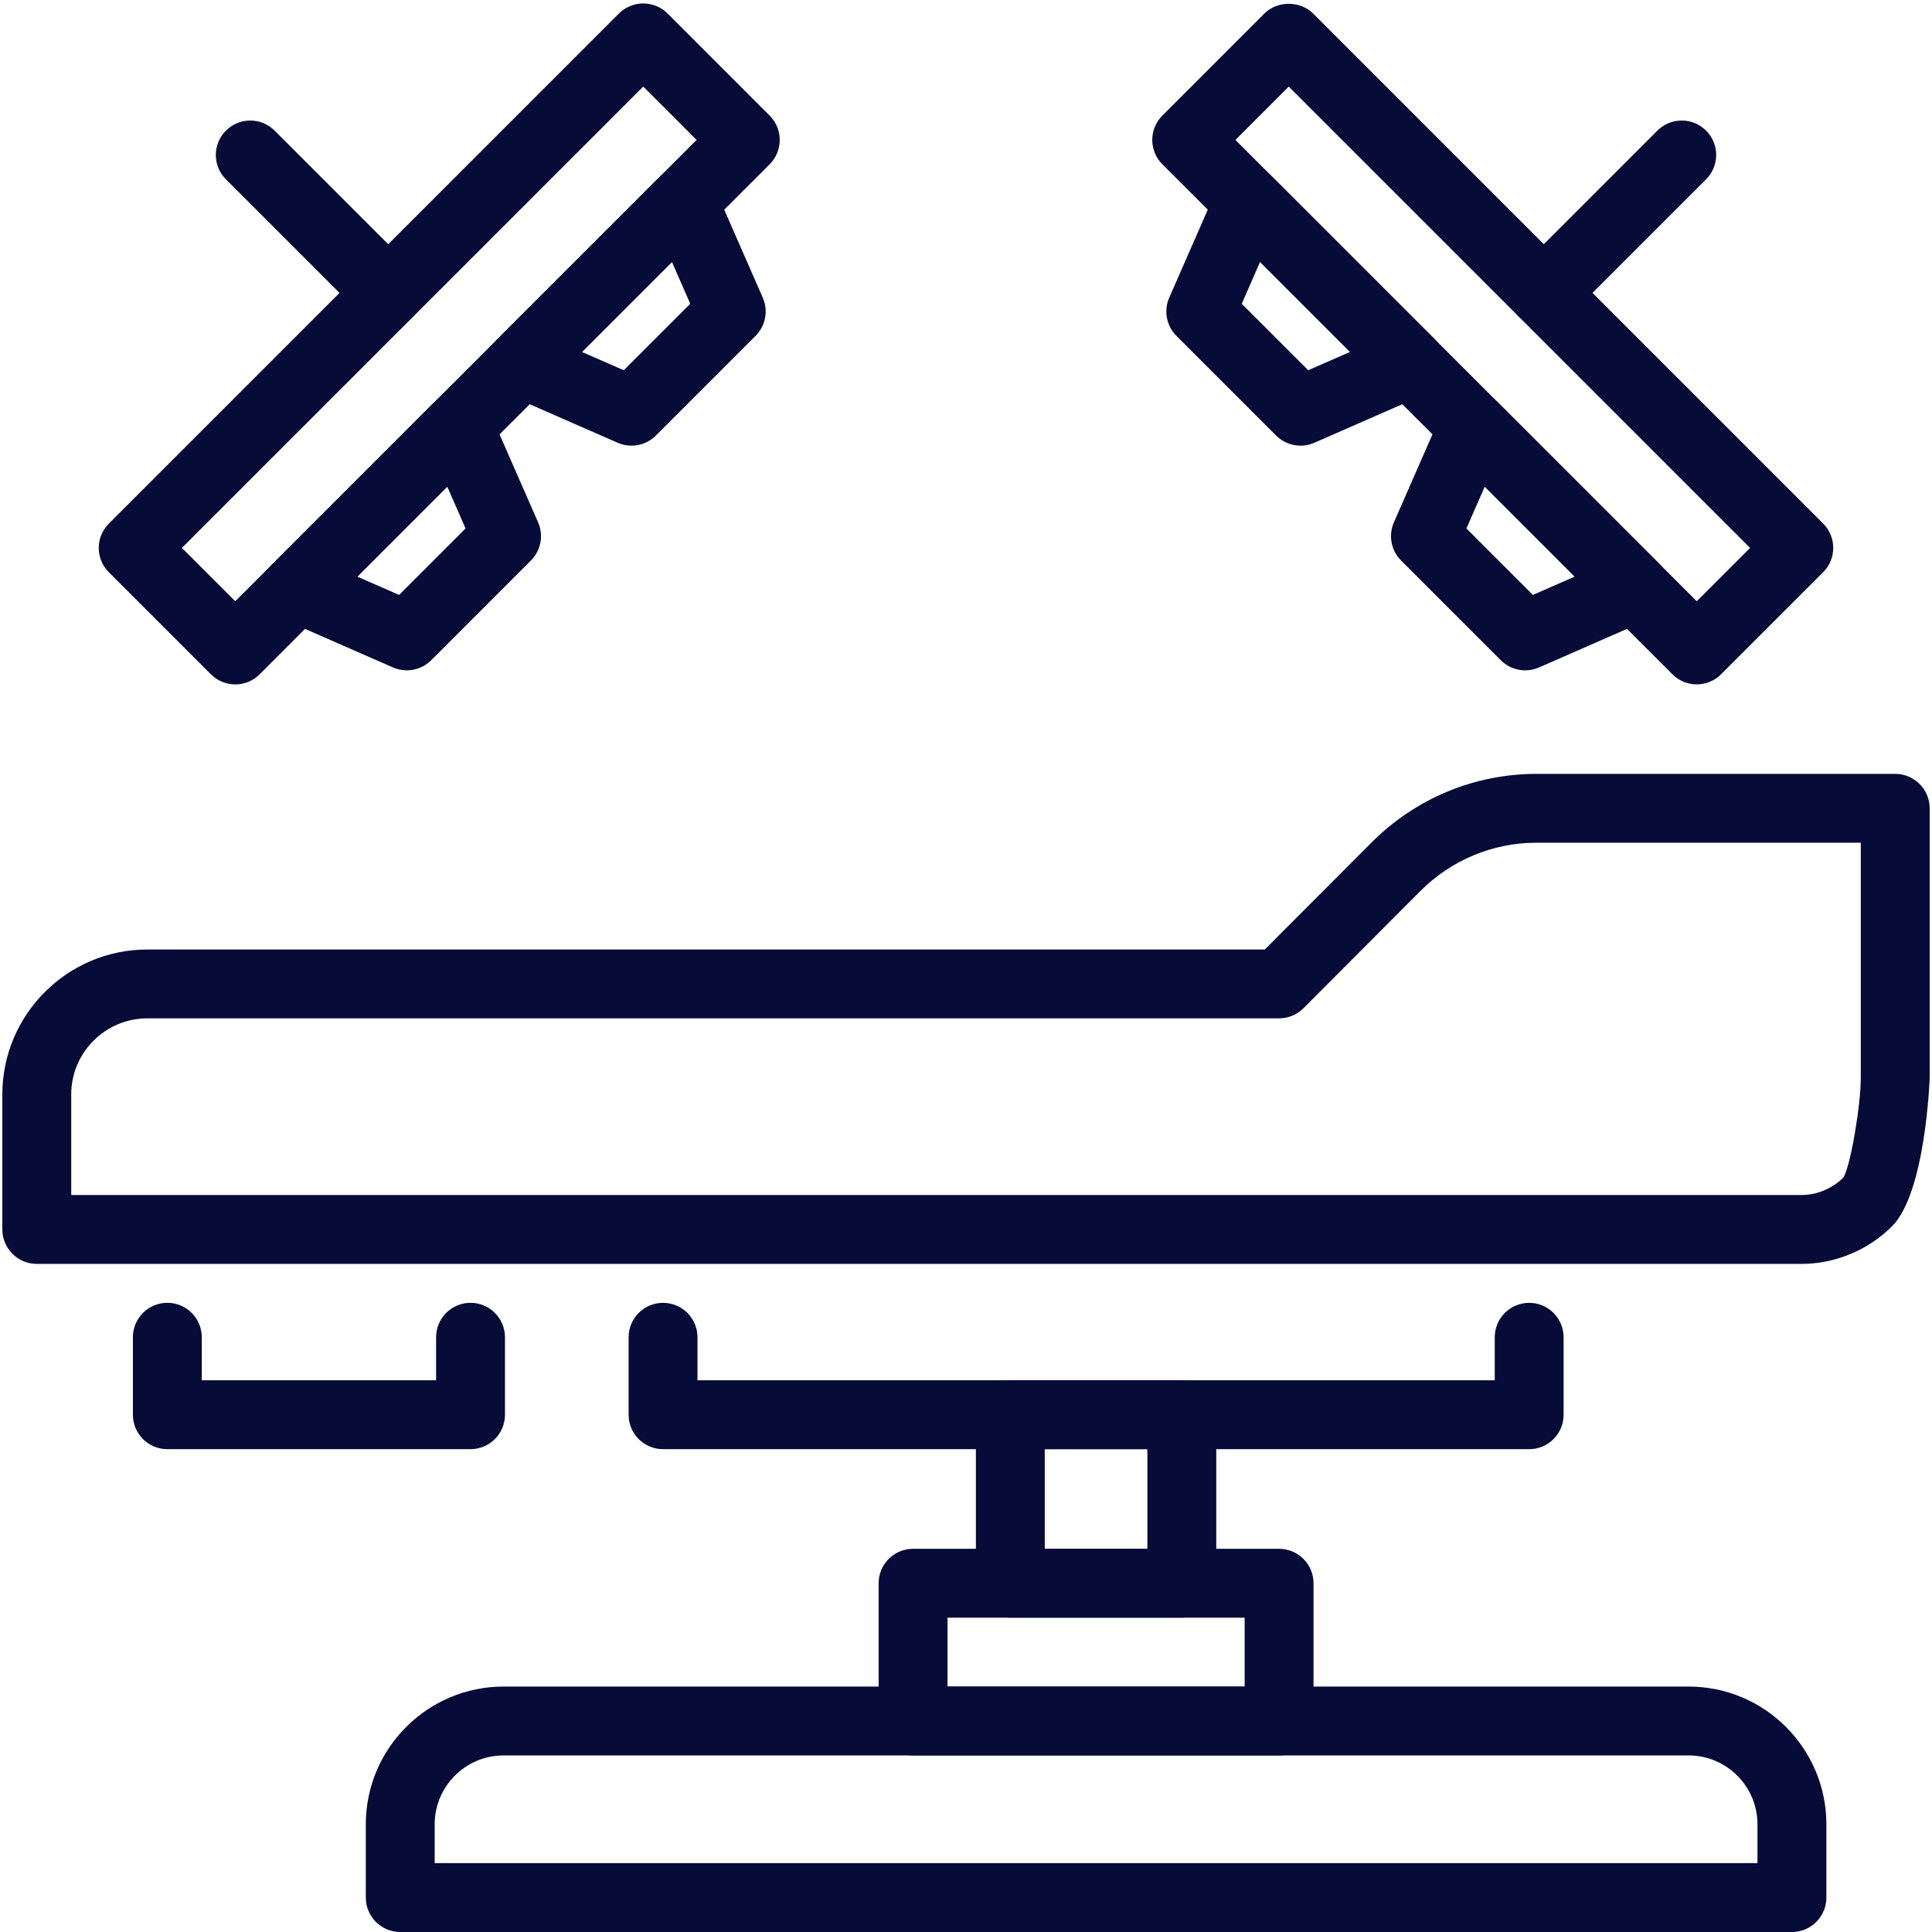 <svg version="1.0" preserveAspectRatio="xMidYMid meet" height="1080" viewBox="0 0 810 810" zoomAndPan="magnify" width="1080" xmlns:xlink="http://www.w3.org/1999/xlink" xmlns="http://www.w3.org/2000/svg"><path fill-rule="nonzero" fill-opacity="1" d="M 751.266 810 L 167.805 810 C 159.836 810 153.367 803.531 153.367 795.562 L 153.367 764.852 C 153.367 733 179.27 707.098 211.121 707.098 L 707.965 707.098 C 739.812 707.098 765.719 733 765.719 764.852 L 765.719 795.562 C 765.719 803.531 759.25 810 751.277 810 Z M 182.227 781.121 L 736.824 781.121 L 736.824 764.852 C 736.824 748.926 723.875 735.973 707.949 735.973 L 211.121 735.973 C 195.195 735.973 182.242 748.926 182.242 764.852 L 182.242 781.121 Z M 182.227 781.121" fill="#060b37"></path><path fill-rule="nonzero" fill-opacity="1" d="M 536.262 735.988 L 382.809 735.988 C 374.84 735.988 368.371 729.52 368.371 721.551 L 368.371 663.781 C 368.371 655.812 374.84 649.344 382.809 649.344 L 536.262 649.344 C 544.23 649.344 550.699 655.812 550.699 663.781 L 550.699 721.551 C 550.699 729.52 544.23 735.988 536.262 735.988 Z M 397.246 707.109 L 521.82 707.109 L 521.82 678.219 L 397.246 678.219 Z M 397.246 707.109" fill="#060b37"></path><path fill-rule="nonzero" fill-opacity="1" d="M 641.113 607.57 L 277.984 607.57 C 270.016 607.57 263.547 601.105 263.547 593.133 L 263.547 560.66 C 263.547 552.691 270.016 546.223 277.984 546.223 C 285.953 546.223 292.422 552.691 292.422 560.66 L 292.422 578.695 L 626.676 578.695 L 626.676 560.66 C 626.676 552.691 633.145 546.223 641.113 546.223 C 649.082 546.223 655.551 552.691 655.551 560.66 L 655.551 593.133 C 655.551 601.105 649.082 607.57 641.113 607.57 Z M 641.113 607.57" fill="#060b37"></path><path fill-rule="nonzero" fill-opacity="1" d="M 495.484 678.207 L 423.582 678.207 C 415.613 678.207 409.145 671.738 409.145 663.766 L 409.145 593.133 C 409.145 585.164 415.613 578.695 423.582 578.695 L 495.484 578.695 C 503.457 578.695 509.926 585.164 509.926 593.133 L 509.926 663.766 C 509.926 671.738 503.457 678.207 495.484 678.207 Z M 438.02 649.328 L 481.047 649.328 L 481.047 607.57 L 438.02 607.57 Z M 438.02 649.328" fill="#060b37"></path><path fill-rule="nonzero" fill-opacity="1" d="M 197.273 607.57 L 70.156 607.57 C 62.188 607.57 55.719 601.105 55.719 593.133 L 55.719 560.648 C 55.719 552.676 62.188 546.207 70.156 546.207 C 78.125 546.207 84.594 552.676 84.594 560.648 L 84.594 578.695 L 182.836 578.695 L 182.836 560.648 C 182.836 552.676 189.305 546.207 197.273 546.207 C 205.242 546.207 211.711 552.676 211.711 560.648 L 211.711 593.133 C 211.711 601.105 205.242 607.57 197.273 607.57 Z M 197.273 607.57" fill="#060b37"></path><path fill-rule="nonzero" fill-opacity="1" d="M 755.164 529.895 L 15.422 529.895 C 7.449 529.895 0.98 523.426 0.98 515.453 L 0.98 458.871 C 0.98 425.344 28.258 398.082 61.77 398.082 L 530.281 398.082 L 575 353.238 C 593.582 334.672 618.184 324.449 644.273 324.449 L 794.578 324.449 C 802.551 324.449 809.02 330.918 809.02 338.887 L 809.02 451.941 C 809.02 452.402 807.344 500.035 793.238 514.125 C 783.203 524.16 769.328 529.906 755.164 529.906 Z M 29.844 501.016 L 755.164 501.016 C 761.73 501.016 768.172 498.344 772.836 493.695 C 775.766 489.16 780.141 463.605 780.141 451.926 L 780.141 353.309 L 644.273 353.309 C 625.879 353.309 608.523 360.531 595.43 373.625 L 546.496 422.703 C 543.781 425.414 540.117 426.945 536.273 426.945 L 61.77 426.945 C 44.168 426.945 29.859 441.27 29.859 458.855 L 29.859 501 Z M 29.844 501.016" fill="#060b37"></path><path fill-rule="nonzero" fill-opacity="1" d="M 162.75 137.238 C 159.055 137.238 155.359 135.824 152.543 133.008 L 94.715 75.18 C 89.07 69.535 89.07 60.41 94.715 54.766 C 100.363 49.121 109.488 49.121 115.133 54.766 L 172.957 112.59 C 178.605 118.238 178.605 127.363 172.957 133.008 C 170.145 135.824 166.445 137.238 162.75 137.238 Z M 162.75 137.238" fill="#060b37"></path><path fill-rule="nonzero" fill-opacity="1" d="M 98.629 286.938 C 94.934 286.938 91.238 285.52 88.422 282.707 L 45.641 239.926 C 39.996 234.277 39.996 225.152 45.641 219.508 L 259.473 5.676 C 262.188 2.961 265.855 1.445 269.684 1.445 C 273.508 1.445 277.191 2.961 279.891 5.676 L 322.672 48.469 C 328.316 54.117 328.316 63.242 322.672 68.887 L 108.836 282.719 C 106.023 285.535 102.324 286.949 98.629 286.949 Z M 76.266 229.715 L 98.629 252.082 L 292.047 58.664 L 269.684 36.285 L 76.266 229.703 Z M 76.266 229.715" fill="#060b37"></path><path fill-rule="nonzero" fill-opacity="1" d="M 170.562 281.047 C 168.598 281.047 166.633 280.656 164.773 279.832 L 118.828 259.707 C 114.469 257.801 111.32 253.844 110.426 249.152 C 109.543 244.457 111.031 239.637 114.41 236.273 L 182.039 168.641 C 185.406 165.262 190.227 163.805 194.918 164.656 C 199.613 165.551 203.57 168.684 205.473 173.059 L 225.602 219.004 C 227.984 224.445 226.785 230.801 222.582 235 L 180.77 276.816 C 178.012 279.574 174.316 281.047 170.562 281.047 Z M 149.785 241.742 L 167.328 249.426 L 195.195 221.559 L 187.512 204.016 Z M 149.785 241.742" fill="#060b37"></path><path fill-rule="nonzero" fill-opacity="1" d="M 264.758 186.848 C 262.797 186.848 260.832 186.457 258.969 185.637 L 213.027 165.508 C 208.652 163.59 205.52 159.648 204.621 154.953 C 203.742 150.262 205.23 145.438 208.609 142.074 L 276.238 74.445 C 279.602 71.066 284.438 69.594 289.117 70.461 C 293.809 71.355 297.766 74.488 299.672 78.863 L 319.797 124.805 C 322.18 130.25 320.98 136.602 316.781 140.805 L 274.969 182.617 C 272.211 185.375 268.512 186.848 264.758 186.848 Z M 243.98 147.547 L 261.523 155.227 L 289.391 127.363 L 281.711 109.82 Z M 243.98 147.547" fill="#060b37"></path><path fill-rule="nonzero" fill-opacity="1" d="M 647.25 137.238 C 643.555 137.238 639.855 135.824 637.043 133.008 C 631.395 127.363 631.395 118.238 637.043 112.59 L 694.867 54.766 C 700.512 49.121 709.637 49.121 715.285 54.766 C 720.93 60.41 720.93 69.535 715.285 75.18 L 657.457 133.008 C 654.641 135.824 650.945 137.238 647.25 137.238 Z M 647.25 137.238" fill="#060b37"></path><path fill-rule="nonzero" fill-opacity="1" d="M 711.371 286.938 C 707.676 286.938 703.977 285.52 701.164 282.707 L 487.328 68.871 C 481.684 63.227 481.684 54.102 487.328 48.457 L 530.109 5.66 C 535.523 0.246 545.109 0.246 550.527 5.66 L 764.359 219.492 C 770.004 225.141 770.004 234.266 764.359 239.91 L 721.578 282.691 C 718.762 285.508 715.066 286.922 711.371 286.922 Z M 517.953 58.664 L 711.371 252.082 L 733.734 229.715 L 540.316 36.297 L 517.953 58.68 Z M 517.953 58.664" fill="#060b37"></path><path fill-rule="nonzero" fill-opacity="1" d="M 639.438 281.047 C 635.684 281.047 631.988 279.574 629.23 276.816 L 587.414 235 C 583.215 230.801 582.016 224.445 584.398 219.004 L 604.527 173.059 C 606.43 168.699 610.387 165.551 615.082 164.656 C 619.773 163.789 624.594 165.262 627.961 168.641 L 695.59 236.273 C 698.969 239.637 700.453 244.457 699.574 249.152 C 698.68 253.844 695.547 257.801 691.172 259.707 L 645.227 279.832 C 643.363 280.656 641.387 281.047 639.438 281.047 Z M 614.805 221.559 L 642.672 249.426 L 660.215 241.742 L 622.488 204.016 Z M 614.805 221.559" fill="#060b37"></path><path fill-rule="nonzero" fill-opacity="1" d="M 545.242 186.848 C 541.488 186.848 537.789 185.375 535.031 182.617 L 493.219 140.805 C 489.02 136.602 487.82 130.25 490.203 124.805 L 510.328 78.863 C 512.234 74.504 516.191 71.355 520.883 70.461 C 525.562 69.578 530.398 71.066 533.762 74.445 L 601.391 142.074 C 604.77 145.438 606.258 150.262 605.379 154.953 C 604.48 159.648 601.348 163.59 596.973 165.508 L 551.031 185.637 C 549.168 186.457 547.191 186.848 545.242 186.848 Z M 520.609 127.363 L 548.477 155.227 L 566.02 147.547 L 528.289 109.82 Z M 520.609 127.363" fill="#060b37"></path></svg>
